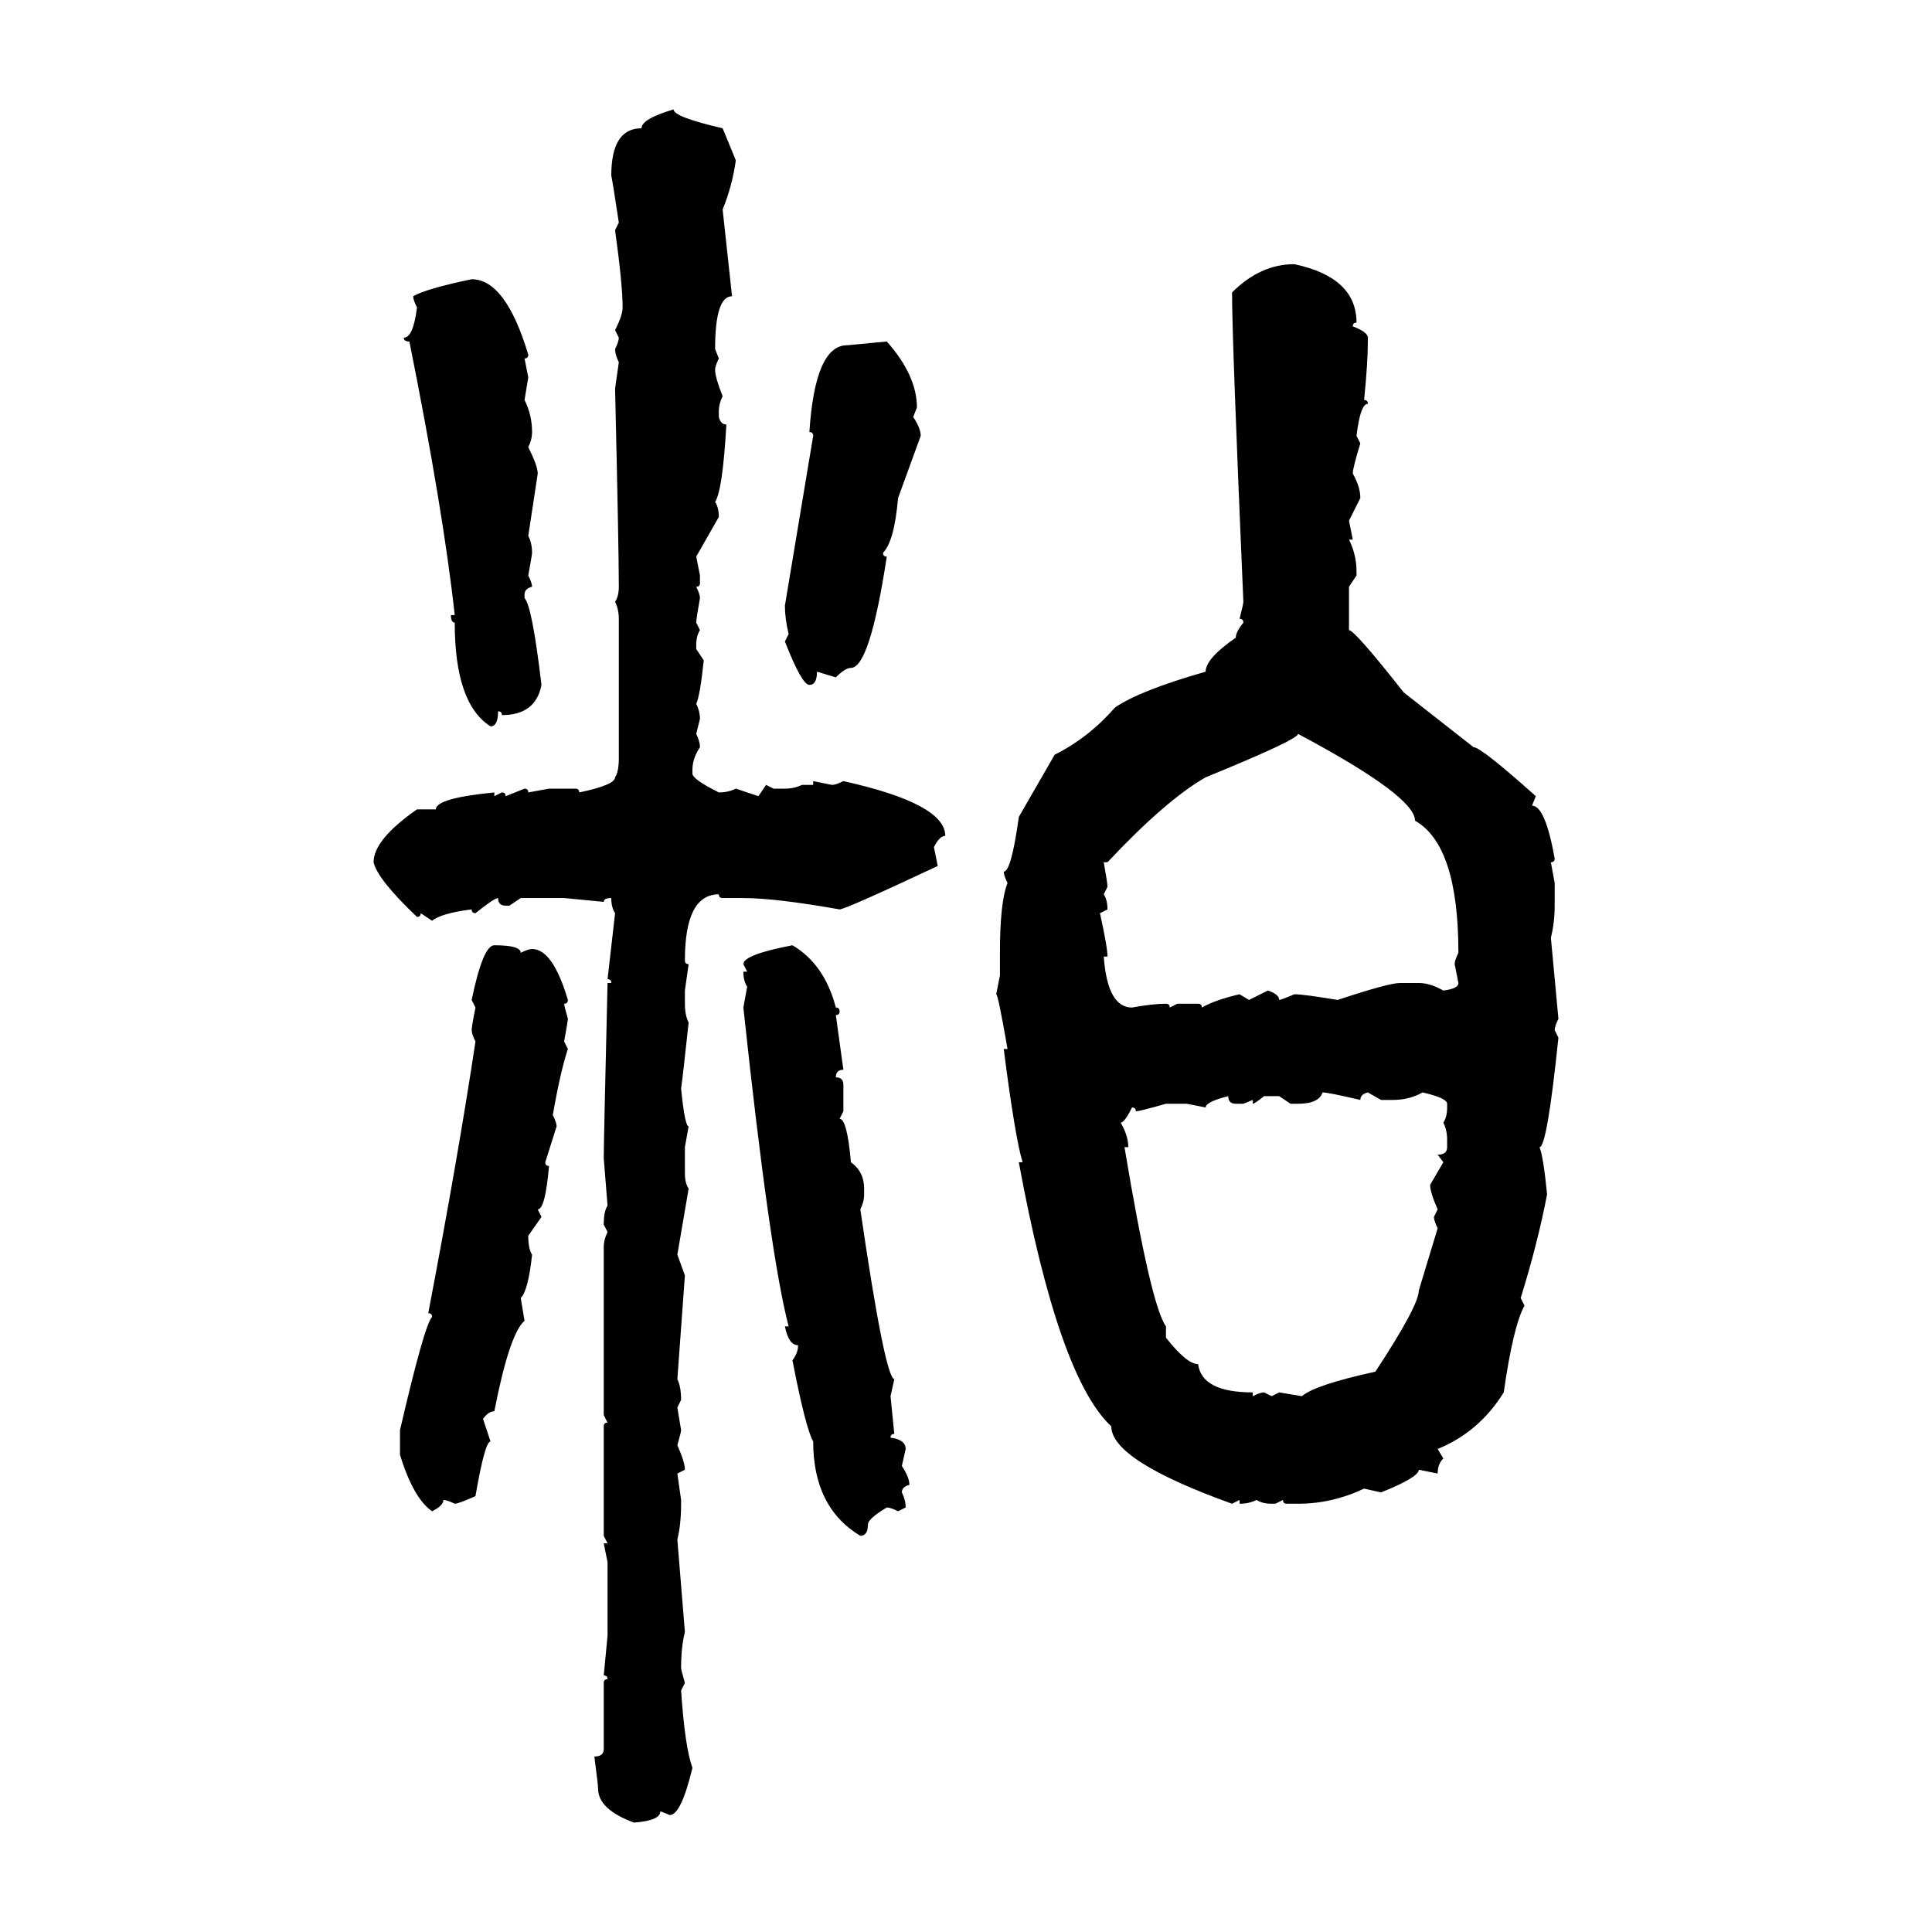 <svg xmlns="http://www.w3.org/2000/svg" xmlns:xlink="http://www.w3.org/1999/xlink" width="300" height="300"><path d="M104.59 16.99L104.59 16.99Q104.59 18.16 112.21 19.92L112.21 19.92L114.26 24.90Q113.67 29.00 112.21 32.52L112.21 32.52L113.67 46.00Q111.04 46.00 111.04 54.20L111.04 54.20L111.62 55.66Q111.04 56.84 111.04 57.42L111.04 57.42Q111.04 58.59 112.21 61.52L112.21 61.52Q111.62 62.70 111.62 63.87L111.62 63.87L111.62 64.75Q111.91 65.92 112.79 65.92L112.79 65.92Q112.21 76.17 111.04 77.93L111.04 77.93Q111.62 78.81 111.62 80.27L111.62 80.27L108.11 86.43L108.69 89.36L108.69 90.53Q108.69 91.11 108.11 91.11L108.11 91.11Q108.69 92.29 108.69 92.87L108.69 92.87Q108.11 96.09 108.11 96.68L108.11 96.68L108.69 97.85Q108.11 98.73 108.11 100.20L108.11 100.20L108.11 100.78L109.28 102.54Q108.69 108.11 108.11 109.28L108.11 109.28Q108.69 110.45 108.69 111.62L108.69 111.62L108.11 113.96Q108.69 115.14 108.69 116.02L108.69 116.02Q107.52 117.77 107.52 119.53L107.52 119.53L107.52 120.12Q107.52 121.00 111.62 123.05L111.62 123.05Q113.09 123.05 114.26 122.46L114.26 122.46L117.77 123.63L118.95 121.88L120.12 122.46L121.88 122.46Q123.34 122.46 124.51 121.88L124.51 121.88L126.27 121.88L126.27 121.29L129.20 121.88Q129.79 121.88 130.96 121.29L130.96 121.29Q146.78 124.80 146.78 129.79L146.78 129.79Q145.90 129.79 145.02 131.54L145.02 131.54L145.61 134.47Q131.25 141.21 130.37 141.21L130.37 141.21Q120.41 139.45 115.43 139.45L115.43 139.45L112.21 139.45Q111.62 139.45 111.62 138.87L111.62 138.87Q106.35 138.87 106.35 149.12L106.35 149.12Q106.35 149.71 106.93 149.71L106.93 149.71L106.35 153.81L106.35 155.86Q106.35 157.62 106.93 158.79L106.93 158.79Q106.05 166.99 105.76 169.04L105.76 169.04Q106.35 174.90 106.93 174.90L106.93 174.90L106.35 178.13L106.35 182.23Q106.35 183.69 106.93 184.57L106.93 184.57L105.18 194.82L106.35 198.05L105.18 214.16Q105.76 215.33 105.76 217.38L105.76 217.38L105.18 218.55L105.76 222.07Q105.76 222.36 105.18 224.41L105.18 224.41Q106.35 227.05 106.35 228.22L106.35 228.22L105.18 228.81L105.76 232.91L105.76 233.50Q105.76 236.72 105.18 239.06L105.18 239.06L106.35 253.42Q105.76 255.76 105.76 258.98L105.76 258.98Q105.76 259.28 106.35 261.33L106.35 261.33L105.76 262.50Q106.35 271.29 107.52 274.51L107.52 274.51Q105.76 281.84 104.00 281.84L104.00 281.84L102.54 281.25Q102.54 282.71 98.44 283.01L98.44 283.01Q92.87 280.96 92.87 277.73L92.87 277.73Q92.87 277.15 92.29 272.75L92.29 272.75Q93.75 272.75 93.75 271.58L93.75 271.58L93.75 261.33Q93.75 260.74 94.34 260.74L94.34 260.74Q94.34 260.16 93.75 260.16L93.75 260.16L94.34 254.00L94.34 242.58L93.75 239.65L94.34 239.65L93.75 238.48L93.75 221.48Q93.75 220.90 94.34 220.90L94.34 220.90L93.75 219.73L93.75 193.65Q93.75 192.48 94.34 191.31L94.34 191.31L93.75 190.14Q93.75 188.09 94.34 187.21L94.34 187.21L93.75 179.88Q93.75 177.25 94.34 152.64L94.34 152.64L94.92 152.64Q94.92 152.05 94.34 152.05L94.34 152.05L95.51 141.80Q94.92 140.92 94.92 139.45L94.92 139.45Q93.75 139.45 93.75 140.04L93.75 140.04L87.60 139.45L80.86 139.45L79.10 140.63L78.52 140.63Q77.34 140.63 77.34 139.45L77.34 139.45Q76.76 139.45 73.83 141.80L73.83 141.80Q73.24 141.80 73.24 141.21L73.24 141.21Q68.55 141.80 67.09 142.97L67.09 142.97L65.33 141.80Q65.33 142.38 64.75 142.38L64.75 142.38Q58.59 136.52 58.01 133.89L58.01 133.89Q58.01 130.37 64.75 125.68L64.75 125.68L67.68 125.68Q67.68 123.93 76.76 123.05L76.76 123.05L76.76 123.63L77.93 123.05Q78.52 123.05 78.52 123.63L78.52 123.63L81.45 122.46Q82.03 122.46 82.03 123.05L82.03 123.05L85.25 122.46L89.36 122.46Q89.94 122.46 89.94 123.05L89.94 123.05Q95.51 121.88 95.51 120.70L95.51 120.70Q96.09 119.82 96.09 117.77L96.09 117.77L96.09 96.09Q96.09 94.63 95.51 93.46L95.51 93.46Q96.09 92.58 96.09 91.11L96.09 91.11Q96.09 85.25 95.51 60.35L95.51 60.35L96.09 56.25Q95.51 55.08 95.51 54.20L95.51 54.20Q96.09 53.03 96.09 52.44L96.09 52.44L95.51 51.27Q96.68 48.93 96.68 47.75L96.68 47.75Q96.68 44.24 95.51 35.74L95.51 35.74L96.09 34.57Q95.21 28.71 94.92 27.25L94.92 27.25Q94.92 19.92 99.61 19.92L99.61 19.92Q99.61 18.46 104.59 16.99ZM200.98 41.02L200.98 41.02Q210.64 43.07 210.64 50.10L210.64 50.10Q210.06 50.10 210.06 50.68L210.06 50.68Q212.40 51.56 212.40 52.44L212.40 52.44L212.40 53.03Q212.40 56.25 211.82 62.11L211.82 62.11Q212.40 62.11 212.40 62.70L212.40 62.70Q211.23 62.70 210.64 67.68L210.64 67.68L211.23 68.85Q210.06 72.66 210.06 73.54L210.06 73.54Q211.23 75.59 211.23 77.34L211.23 77.34L209.47 80.86L210.06 83.79L209.47 83.79Q210.64 86.13 210.64 88.77L210.64 88.77L210.64 89.36L209.47 91.11L209.47 97.85Q210.35 97.85 217.97 107.52L217.97 107.52L228.81 116.02Q229.98 116.02 238.48 123.63L238.48 123.63L237.89 125.10Q239.94 125.10 241.41 133.30L241.41 133.30Q241.41 133.89 240.82 133.89L240.82 133.89L241.41 137.11L241.41 140.63Q241.41 143.26 240.82 145.61L240.82 145.61L241.99 158.20Q241.41 159.38 241.41 159.96L241.41 159.96L241.99 161.13Q240.23 178.13 239.06 178.13L239.06 178.13Q239.65 179.59 240.23 185.45L240.23 185.45Q238.77 193.07 236.13 201.56L236.13 201.56L236.72 202.73Q234.96 205.96 233.50 216.21L233.50 216.21Q229.69 222.36 223.24 225L223.24 225L224.12 226.46Q223.24 227.34 223.24 228.81L223.24 228.81L220.31 228.22Q220.31 229.39 214.45 231.74L214.45 231.74L211.82 231.15Q206.84 233.50 201.56 233.50L201.56 233.50L199.80 233.50Q199.22 233.50 199.22 232.91L199.22 232.91L198.05 233.50L197.46 233.50Q196.00 233.50 195.12 232.91L195.12 232.91Q193.95 233.50 192.48 233.50L192.48 233.50L192.48 232.91L191.31 233.50Q172.56 226.76 172.56 221.48L172.56 221.48Q164.36 213.87 158.20 180.47L158.20 180.47L158.79 180.47Q157.62 176.66 155.86 162.89L155.86 162.89L156.45 162.89Q154.98 154.39 154.69 154.39L154.69 154.39L155.27 151.46L155.27 147.95Q155.27 140.04 156.45 137.11L156.45 137.11Q155.86 135.94 155.86 135.35L155.86 135.35Q157.03 135.35 158.20 126.86L158.20 126.86L163.77 117.19Q169.04 114.55 173.14 109.86L173.14 109.86Q176.95 107.23 187.21 104.30L187.21 104.30Q187.21 102.25 191.89 99.02L191.89 99.02Q191.89 98.14 193.07 96.68L193.07 96.68Q193.07 96.09 192.48 96.09L192.48 96.09Q193.07 93.75 193.07 93.46L193.07 93.46Q191.31 52.73 191.31 45.41L191.31 45.41Q195.70 41.02 200.98 41.02ZM73.24 43.36L73.24 43.36Q78.52 43.36 82.03 55.08L82.03 55.08Q82.03 55.66 81.45 55.66L81.45 55.66L82.03 58.59L81.45 62.11Q82.62 64.45 82.62 67.09L82.62 67.09Q82.62 68.26 82.03 69.43L82.03 69.43Q83.50 72.36 83.50 73.54L83.50 73.54L82.03 83.20Q82.62 84.38 82.62 85.84L82.62 85.84Q82.62 86.13 82.03 89.36L82.03 89.36Q82.62 90.53 82.62 91.11L82.62 91.11Q81.45 91.41 81.45 92.29L81.45 92.29L81.45 92.87Q82.62 94.04 84.08 106.35L84.08 106.35Q83.20 111.04 77.93 111.04L77.93 111.04Q77.93 110.45 77.34 110.45L77.34 110.45Q77.34 112.79 76.17 112.79L76.17 112.79Q70.61 109.28 70.61 96.68L70.61 96.68Q70.02 96.68 70.02 95.51L70.02 95.51L70.61 95.51Q68.85 79.39 63.57 53.03L63.57 53.03Q62.70 53.03 62.70 52.44L62.70 52.44Q64.16 52.44 64.75 47.75L64.75 47.75Q64.16 46.58 64.16 46.00L64.16 46.00Q66.21 44.82 73.24 43.36ZM131.54 53.61L137.70 53.03Q142.38 58.30 142.38 63.28L142.38 63.28L141.80 64.75Q142.97 66.50 142.97 67.68L142.97 67.68L139.45 77.34Q138.87 84.08 137.11 85.84L137.11 85.84Q137.11 86.43 137.70 86.43L137.70 86.43Q135.06 103.71 132.13 103.71L132.13 103.71Q131.25 103.71 129.79 105.18L129.79 105.18L126.86 104.30Q126.86 106.35 125.68 106.35L125.68 106.35Q124.51 106.35 121.88 99.61L121.88 99.61L122.46 98.44Q121.88 96.09 121.88 94.04L121.88 94.04L126.27 67.68Q126.27 67.09 125.68 67.09L125.68 67.09Q126.56 53.61 131.54 53.61L131.54 53.61ZM201.56 113.96L201.56 113.96Q201.56 114.84 187.21 120.70L187.21 120.70Q181.05 124.22 171.97 133.89L171.97 133.89L171.39 133.89Q171.97 137.11 171.97 137.70L171.97 137.70L171.39 138.87Q171.97 139.75 171.97 141.21L171.97 141.21L170.80 141.80Q171.97 147.07 171.97 148.54L171.97 148.54L171.39 148.54Q171.97 156.45 175.78 156.45L175.78 156.45Q179.00 155.86 181.05 155.86L181.05 155.86Q181.64 155.86 181.64 156.45L181.64 156.45L182.81 155.86L186.04 155.86Q186.62 155.86 186.62 156.45L186.62 156.45Q188.67 155.27 192.48 154.39L192.48 154.39L193.95 155.27L196.88 153.81Q198.63 154.39 198.63 155.27L198.63 155.27Q198.93 155.27 200.98 154.39L200.98 154.39Q202.44 154.39 207.71 155.27L207.71 155.27Q215.63 152.64 217.38 152.64L217.38 152.64L220.31 152.64Q222.07 152.64 224.12 153.81L224.12 153.81Q226.46 153.52 226.46 152.64L226.46 152.64L225.88 149.71Q225.88 149.12 226.46 147.95L226.46 147.95Q226.46 131.25 219.73 127.44L219.73 127.44Q219.73 123.63 201.56 113.96ZM76.76 146.78L76.76 146.78Q80.86 146.78 80.86 147.95L80.86 147.95Q82.03 147.36 82.62 147.36L82.62 147.36Q85.84 147.36 88.18 155.27L88.18 155.27Q88.18 155.86 87.60 155.86L87.60 155.86Q87.60 156.15 88.18 158.20L88.18 158.20Q88.18 158.50 87.60 161.72L87.60 161.72L88.18 162.89Q87.01 166.41 85.84 173.14L85.84 173.14Q86.43 174.32 86.43 174.90L86.43 174.90L84.67 180.47Q84.67 181.05 85.25 181.05L85.25 181.05Q84.67 187.79 83.50 187.79L83.50 187.79L84.08 188.96L82.03 191.89Q82.03 193.95 82.62 194.82L82.62 194.82Q82.03 200.39 80.86 201.56L80.86 201.56L81.45 205.08Q79.10 207.13 76.76 219.14L76.76 219.14Q75.88 219.14 75 220.31L75 220.31L76.17 223.83Q75.29 223.83 73.83 232.32L73.83 232.32Q71.19 233.50 70.61 233.50L70.61 233.50Q69.43 232.91 68.85 232.91L68.85 232.91Q68.85 233.79 67.09 234.67L67.09 234.67Q64.16 232.62 62.11 225.88L62.11 225.88L62.11 222.07Q65.92 205.66 67.09 204.49L67.09 204.49Q67.09 203.91 66.50 203.91L66.50 203.91Q71.19 179.30 73.83 161.72L73.83 161.72Q73.24 160.55 73.24 159.96L73.24 159.96Q73.24 159.38 73.83 156.45L73.83 156.45L73.24 155.27Q75 146.78 76.76 146.78ZM123.05 146.78L123.05 146.78Q128.03 149.71 129.79 156.45L129.79 156.45Q130.37 156.45 130.37 157.03L130.37 157.03Q130.37 157.62 129.79 157.62L129.79 157.62L130.96 166.11Q129.79 166.11 129.79 167.29L129.79 167.29Q130.96 167.29 130.96 168.46L130.96 168.46L130.96 172.56L130.37 173.73Q131.54 173.73 132.13 180.47L132.13 180.47Q134.18 181.93 134.18 184.57L134.18 184.57L134.18 185.45Q134.18 186.62 133.59 187.79L133.59 187.79Q137.40 213.87 138.87 214.16L138.87 214.16L138.28 216.80L138.87 222.66Q138.28 222.66 138.28 223.24L138.28 223.24Q140.63 223.54 140.63 225L140.63 225L140.04 227.64Q141.21 229.39 141.21 230.57L141.21 230.57Q140.04 230.86 140.04 231.74L140.04 231.74Q140.63 232.91 140.63 234.08L140.63 234.08L139.45 234.67Q138.28 234.08 137.70 234.08L137.70 234.08Q134.77 235.84 134.77 236.72L134.77 236.72Q134.77 238.48 133.59 238.48L133.59 238.48Q126.27 234.08 126.27 223.83L126.27 223.83Q125.10 221.78 123.05 211.23L123.05 211.23Q123.93 210.06 123.93 208.89L123.93 208.89Q122.46 208.89 121.88 205.96L121.88 205.96L122.46 205.96Q119.53 194.82 115.43 156.45L115.43 156.45L116.02 153.22Q115.43 152.34 115.43 150.88L115.43 150.88L116.02 150.88L115.43 149.71Q115.43 148.24 123.05 146.78ZM205.37 169.63L205.37 169.63Q204.79 171.39 201.56 171.39L201.56 171.39L200.39 171.39L198.63 170.21L196.29 170.21Q194.82 171.39 194.53 171.39L194.53 171.39L194.53 170.80L193.07 171.39L191.89 171.39Q190.72 171.39 190.72 170.21L190.72 170.21Q187.21 171.09 187.21 171.97L187.21 171.97L184.28 171.39L181.05 171.39Q176.95 172.56 176.37 172.56L176.37 172.56Q176.37 171.97 175.78 171.97L175.78 171.97Q174.61 174.32 174.02 174.32L174.02 174.32Q175.20 176.37 175.20 178.13L175.20 178.13L174.61 178.13Q178.71 202.73 181.05 205.96L181.05 205.96L181.05 207.71Q184.28 211.82 186.04 211.82L186.04 211.82Q186.62 216.21 194.53 216.21L194.53 216.21L194.53 216.80Q195.70 216.21 196.29 216.21L196.29 216.21L197.46 216.80L198.63 216.21L202.15 216.80Q204.20 215.04 213.57 212.99L213.57 212.99Q220.31 202.73 220.31 200.39L220.31 200.39L223.24 190.72Q222.66 189.55 222.66 188.96L222.66 188.96L223.24 187.79Q222.07 185.16 222.07 183.98L222.07 183.98L224.12 180.47L223.24 179.30Q224.71 179.30 224.71 178.13L224.71 178.13L224.71 176.95Q224.71 175.49 224.12 174.32L224.12 174.32Q224.71 173.44 224.71 171.97L224.71 171.97L224.71 171.39Q224.71 170.51 220.90 169.63L220.90 169.63Q218.85 170.80 216.21 170.80L216.21 170.80L214.45 170.80L212.40 169.63Q211.23 169.92 211.23 170.80L211.23 170.80Q206.25 169.63 205.37 169.63Z"/></svg>